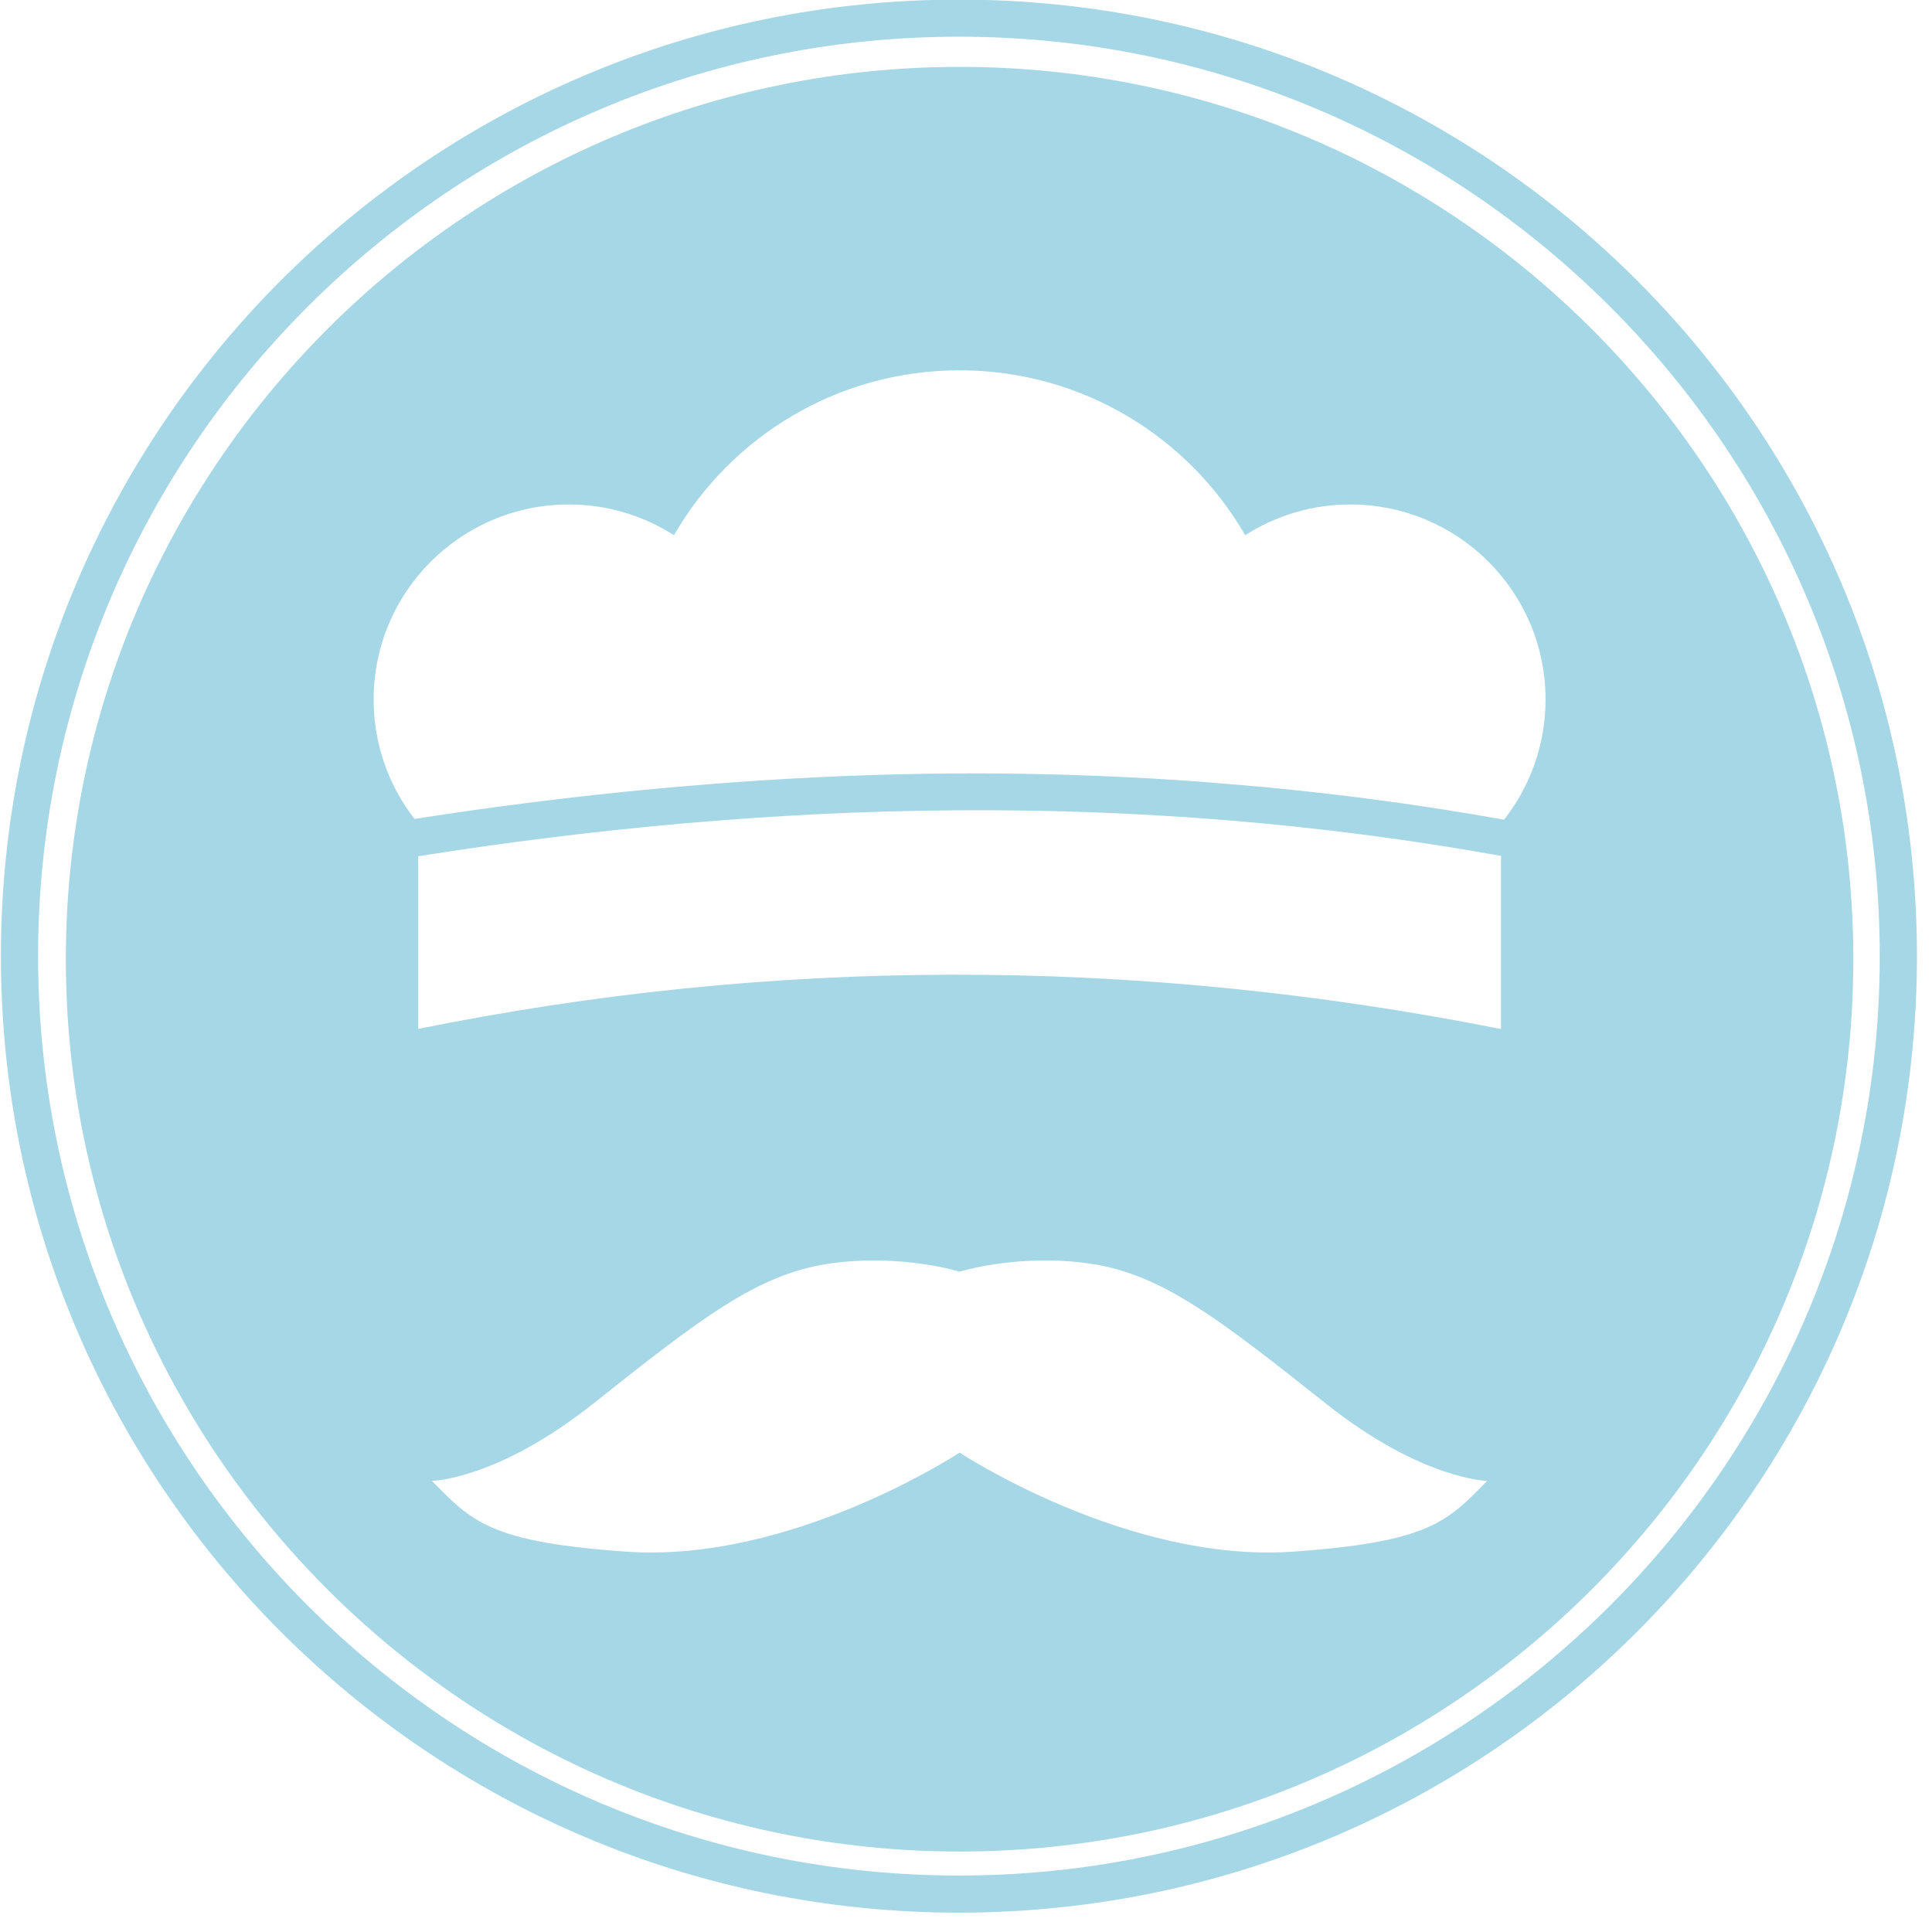 <svg xmlns="http://www.w3.org/2000/svg" xmlns:xlink="http://www.w3.org/1999/xlink" xmlns:serif="http://www.serif.com/" width="100%" height="100%" viewBox="0 0 77 77" xml:space="preserve" style="fill-rule:evenodd;clip-rule:evenodd;stroke-linejoin:round;stroke-miterlimit:2;">    <g transform="matrix(1,0,0,1,-97.058,-41.658)">        <g transform="matrix(1,0,0,8.706,0,0)">            <g transform="matrix(1.154,0,0,1.025,3.507,-11.534)">                <g transform="matrix(0.364,0,0,0.047,133.01,20.828)">                    <path d="M0,-26.511C-7.563,-27.872 -15.102,-28.887 -22.606,-29.598C-23.88,-29.719 -25.149,-29.821 -26.431,-29.925C-27.759,-30.034 -29.089,-30.148 -30.417,-30.237C-37.802,-30.736 -45.158,-30.959 -52.488,-30.903C-59.371,-30.853 -66.217,-30.559 -73.049,-30.07C-74.581,-29.96 -76.104,-29.833 -77.632,-29.701C-78.649,-29.615 -79.658,-29.532 -80.668,-29.435C-88.267,-28.72 -95.83,-27.766 -103.369,-26.587C-105.805,-29.719 -107.25,-33.656 -107.25,-37.941C-107.25,-48.173 -98.949,-56.469 -88.722,-56.469C-85.047,-56.469 -81.632,-55.387 -78.755,-53.549C-73.354,-62.912 -63.241,-69.217 -51.656,-69.217C-40.067,-69.217 -29.956,-62.912 -24.554,-53.549C-21.677,-55.387 -18.268,-56.469 -14.593,-56.469C-4.352,-56.469 3.941,-48.173 3.941,-37.941C3.941,-33.624 2.468,-29.663 0,-26.511M-0.284,-6.62C-17.934,-10.131 -35.328,-11.819 -52.466,-11.783C-69.576,-11.748 -86.431,-9.997 -103.026,-6.631L-103.026,-23.042C-86.168,-25.705 -69.207,-27.281 -52.115,-27.405C-34.994,-27.533 -17.734,-26.214 -0.284,-23.074L-0.284,-6.62ZM-20.025,43.042C-35.724,44.156 -51.656,33.63 -51.656,33.63C-51.656,33.63 -67.586,44.156 -83.285,43.042C-96.146,42.136 -97.915,40.224 -101.713,36.316C-101.713,36.316 -95.525,36.22 -86.425,28.984C-76.281,20.922 -70.865,16.686 -64.083,15.679C-57.304,14.676 -51.656,16.435 -51.656,16.435C-51.656,16.435 -46.006,14.676 -39.23,15.679C-32.452,16.686 -27.029,20.922 -16.885,28.984C-7.785,36.22 -1.599,36.316 -1.599,36.316C-5.396,40.224 -7.164,42.136 -20.025,43.042M-51.651,-98.05C-98.411,-98.05 -136.453,-60.011 -136.453,-13.255C-136.453,33.502 -98.411,71.539 -51.651,71.539C-4.899,71.539 33.142,33.502 33.142,-13.255C33.142,-60.011 -4.899,-98.05 -51.651,-98.05" style="fill:rgb(165,215,230);fill-rule:nonzero;"></path>                </g>                <g transform="matrix(0.364,0,0,0.047,114.184,16.085)">                    <path d="M0,174.735C-48.177,174.735 -87.368,135.542 -87.368,87.366C-87.368,39.189 -48.177,-0.004 0,-0.004C48.172,-0.004 87.371,39.189 87.371,87.366C87.371,135.542 48.172,174.735 0,174.735M0,-3.527C-50.192,-3.527 -90.896,37.168 -90.896,87.366C-90.896,137.566 -50.192,178.262 0,178.262C50.202,178.262 90.898,137.566 90.898,87.366C90.898,37.168 50.202,-3.527 0,-3.527" style="fill:rgb(165,215,230);fill-rule:nonzero;"></path>                </g>            </g>        </g>    </g></svg>